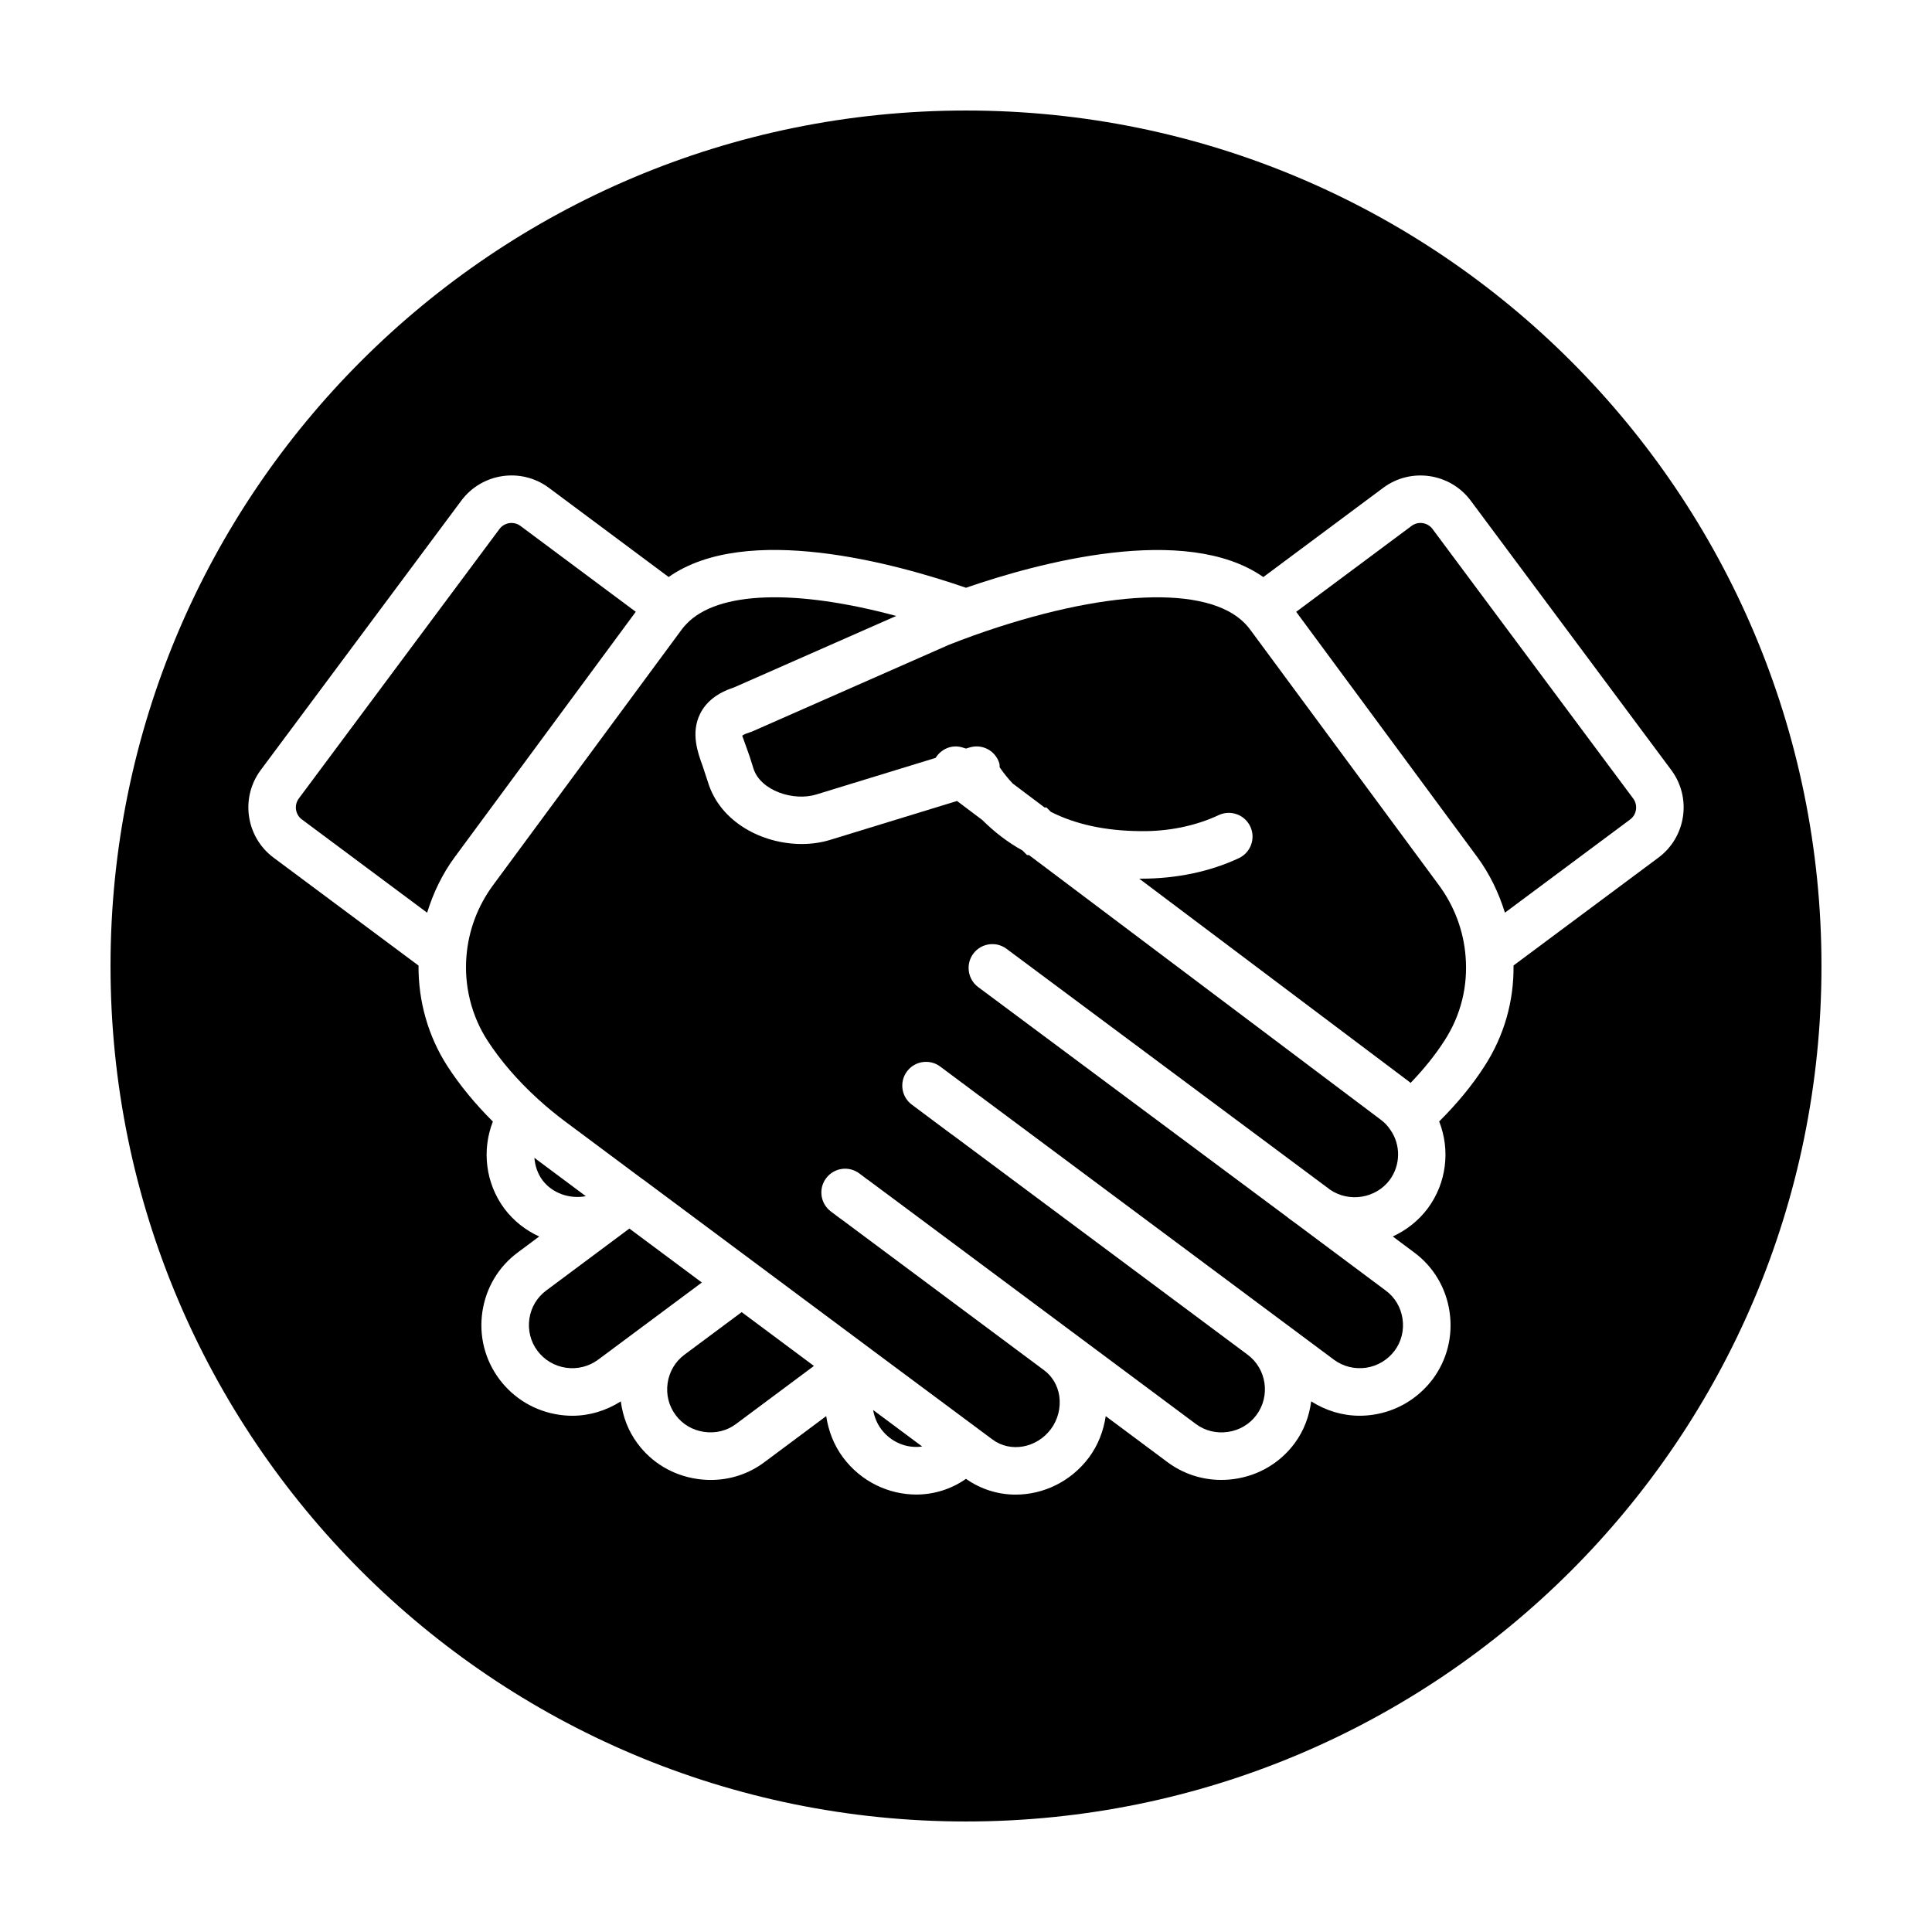 <?xml version="1.0" encoding="UTF-8"?>
<!-- The Best Svg Icon site in the world: iconSvg.co, Visit us! https://iconsvg.co -->
<svg fill="#000000" width="800px" height="800px" version="1.1" viewBox="144 144 512 512" xmlns="http://www.w3.org/2000/svg">
 <g>
  <path d="m325.41 502.99c-2.445 1.809-4.031 4.484-4.481 7.527-0.449 3.043 0.309 6.055 2.117 8.484 1.797 2.438 4.469 4.016 7.535 4.465 3.066 0.438 6.07-0.289 8.457-2.086l20.66-15.391-19.148-14.262z"/>
  <path d="m310.79 469.58-22.012 16.402c-2.453 1.812-4.039 4.469-4.488 7.5-0.441 3.043 0.316 6.066 2.144 8.504 1.832 2.438 4.516 4.031 7.551 4.481 3.008 0.434 6.035-0.309 8.504-2.121l27.508-20.465z"/>
  <path d="m299.25 461-13.055-9.73c-0.195-0.145-0.379-0.301-0.574-0.453 0.168 2.102 0.828 4.172 2.137 5.941 2.602 3.469 7.195 5.055 11.492 4.242z"/>
  <path d="m377.52 522.73c2.66 3.566 6.906 5.184 10.863 4.606l-12.992-9.664c0.309 1.801 0.996 3.531 2.129 5.059z"/>
  <path d="m264.53 371.11 47.953-64.98-30.555-22.754c-1.762-1.305-4.266-0.941-5.566 0.816l-53.168 71.41c-1.309 1.758-0.945 4.258 0.812 5.562l33.188 24.711c1.625-5.258 4.023-10.27 7.336-14.766z"/>
  <path d="m267.62 397.33c-0.664 7.891 1.309 15.84 5.547 22.398 3.488 5.379 7.992 10.602 13.371 15.504 2.242 2.051 4.664 4.051 7.199 5.949l20.426 15.219c0.141 0.086 0.277 0.18 0.414 0.281l60.457 45.016c0.086 0.059 0.168 0.121 0.246 0.188l31.727 23.59c4.75 3.547 11.707 2.309 15.492-2.754 1.863-2.516 2.656-5.629 2.223-8.766-0.203-1.375-0.695-2.762-1.406-3.941-0.707-1.152-1.594-2.137-2.621-2.887l-53.781-40.047c-0.152-0.098-0.309-0.203-0.449-0.312l-2.289-1.723c-2.781-2.098-3.336-6.039-1.238-8.816 2.09-2.777 6.047-3.336 8.816-1.238l1.91 1.441c0.125 0.082 0.258 0.168 0.379 0.258l3.945 2.938c0.012 0.012 0.023 0.012 0.039 0.02l82.883 61.723c2.414 1.805 5.43 2.551 8.52 2.102 3.043-0.449 5.719-2.031 7.531-4.465 3.758-5.066 2.711-12.258-2.352-16.012l-77.973-58.074c-0.145-0.09-0.293-0.191-0.43-0.293l-10.551-7.875c-2.797-2.074-3.375-6.019-1.301-8.812 2.07-2.793 6.016-3.371 8.805-1.301l5.883 4.394c0.02 0.016 0.051 0.016 0.07 0.035l4.262 3.199c0.137 0.086 0.273 0.176 0.398 0.273l93.762 69.816c2.434 1.797 5.457 2.539 8.488 2.106 3.008-0.441 5.699-2.047 7.57-4.516 1.785-2.398 2.543-5.422 2.09-8.473-0.449-3.031-2.031-5.684-4.465-7.477l-22.379-16.695c-0.004 0-0.004-0.004-0.012-0.004l-0.082-0.059c-0.105-0.082-0.211-0.16-0.312-0.246l-2.969-2.176c-0.172-0.125-0.332-0.258-0.492-0.398l-2.816-2.098-78.93-58.734c-1.406-1.043-2.242-2.562-2.469-4.172-0.238-1.598 0.137-3.281 1.176-4.676 2.07-2.793 6.031-3.367 8.812-1.289l82.215 61.199c0.004 0.004 0.012 0.012 0.02 0.016l3.234 2.41c0.082 0.059 0.156 0.121 0.238 0.188 5.152 3.527 12.207 2.262 15.801-2.523 2.91-3.91 3.019-9.246 0.246-13.266-0.746-1.129-1.598-2.016-2.578-2.734l-93.238-70.141h-0.504l-1.219-1.211c-3.969-2.207-7.508-4.949-10.629-8.066l-6.715-5.055-33.609 10.309c-2.383 0.734-4.941 1.094-7.547 1.094-10.43 0-21.566-5.769-24.816-16.305l-1.457-4.414c-1.266-3.473-3.176-8.723-0.641-13.805 1.602-3.215 4.602-5.547 8.906-6.941l43.055-18.973c-26.605-7.164-47.219-6.59-55.52 2.051-0.516 0.516-0.887 0.957-1.238 1.426l-50.086 67.875c-4.059 5.504-6.496 11.984-7.043 18.746z"/>
  <path d="m542.82 385.87 33.176-24.695c1.758-1.309 2.121-3.805 0.812-5.566l-53.172-71.414c-1.309-1.758-3.805-2.133-5.566-0.816l-30.566 22.758 47.977 64.973c3.312 4.492 5.711 9.508 7.34 14.762z"/>
  <path d="m342.52 338.14c-1.414 0.434-1.82 0.828-1.824 0.832 0.105 0.324 0.902 2.516 1.328 3.691 0.23 0.645 0.457 1.273 0.66 1.875l0.977 3.078c1.84 5.961 10.68 8.777 16.645 6.934l31.641-9.703c1.477-2.371 4.316-3.629 7.113-2.762l0.941 0.293 0.961-0.297c3.367-1.012 6.848 0.863 7.863 4.18 0.109 0.363 0.066 0.727 0.105 1.094 1.113 1.602 2.246 3.023 3.465 4.293l8.422 6.34h0.504l1.18 1.168c6.523 3.301 14.438 5.019 23.559 5.098 7.57 0.145 14.871-1.41 20.902-4.242 3.152-1.48 6.898-0.121 8.379 3.023 1.477 3.148 0.121 6.898-3.027 8.379-7.582 3.562-16.504 5.441-25.84 5.441h-0.523-0.039l71.504 53.785c0.141 0.102 0.258 0.242 0.398 0.348 3.516-3.652 6.543-7.406 8.992-11.215 4.328-6.691 6.254-14.426 5.582-22.395-0.543-6.777-2.988-13.262-7.043-18.773l-50.16-67.922c-0.332-0.438-0.754-0.934-1.199-1.402-9.926-10.324-37.473-9.148-71.887 3.098-2.215 0.797-4.418 1.629-6.594 2.484l-52.289 23.039c-0.227 0.074-0.457 0.16-0.695 0.238z"/>
  <path d="m400 626.71c125.21 0 226.71-101.5 226.71-226.71-0.004-125.21-101.5-226.71-226.71-226.71-125.21 0-226.71 101.5-226.71 226.71 0 125.21 101.5 226.71 226.71 226.71zm-186.91-278.63 53.168-71.414c5.465-7.324 15.855-8.852 23.195-3.394l31.746 23.641c20.566-14.465 60-3.633 78.797 2.848 18.777-6.484 58.125-17.289 78.801-2.832l31.762-23.648c7.32-5.461 17.734-3.93 23.195 3.394l53.16 71.406c5.453 7.336 3.926 17.738-3.402 23.191l-38.41 28.59c0.117 9.496-2.504 18.676-7.703 26.707-3.223 5.019-7.273 9.922-12 14.625 2.969 7.559 1.984 16.309-3.055 23.074-2.434 3.238-5.644 5.754-9.246 7.41l5.633 4.203c5.125 3.777 8.48 9.383 9.418 15.75 0.945 6.387-0.645 12.746-4.488 17.895-3.914 5.148-9.516 8.473-15.805 9.395-1.184 0.176-2.379 0.262-3.559 0.262-4.551 0-8.949-1.352-12.816-3.809-0.52 3.91-1.898 7.758-4.414 11.145-3.828 5.141-9.441 8.473-15.816 9.41-1.203 0.176-2.41 0.262-3.602 0.262-5.148 0-10.121-1.629-14.273-4.727l-16.344-12.172c-0.594 3.934-2.023 7.688-4.445 10.949-4.793 6.43-12.117 9.848-19.438 9.848-4.602 0-9.176-1.387-13.148-4.18-3.984 2.777-8.57 4.16-13.16 4.16-7.332 0-14.637-3.41-19.418-9.82-2.445-3.285-3.879-7.055-4.469-10.965l-16.355 12.188c-4.117 3.098-9.07 4.727-14.223 4.727-1.195 0-2.41-0.09-3.617-0.266-6.414-0.941-12.035-4.289-15.824-9.422-2.457-3.293-3.883-7.129-4.414-11.133-3.875 2.457-8.266 3.809-12.812 3.809-1.176 0-2.367-0.086-3.551-0.262-6.34-0.938-11.945-4.262-15.789-9.375-3.863-5.148-5.473-11.504-4.535-17.895 0.941-6.379 4.293-11.984 9.445-15.789l5.613-4.18c-3.606-1.656-6.812-4.168-9.23-7.394-5.008-6.766-5.996-15.488-3.047-23.07-4.672-4.66-8.727-9.562-12.016-14.641-5.106-7.894-7.766-17.254-7.68-26.695l-38.426-28.605c-7.328-5.465-8.855-15.871-3.402-23.199z"/>
 </g>
</svg>